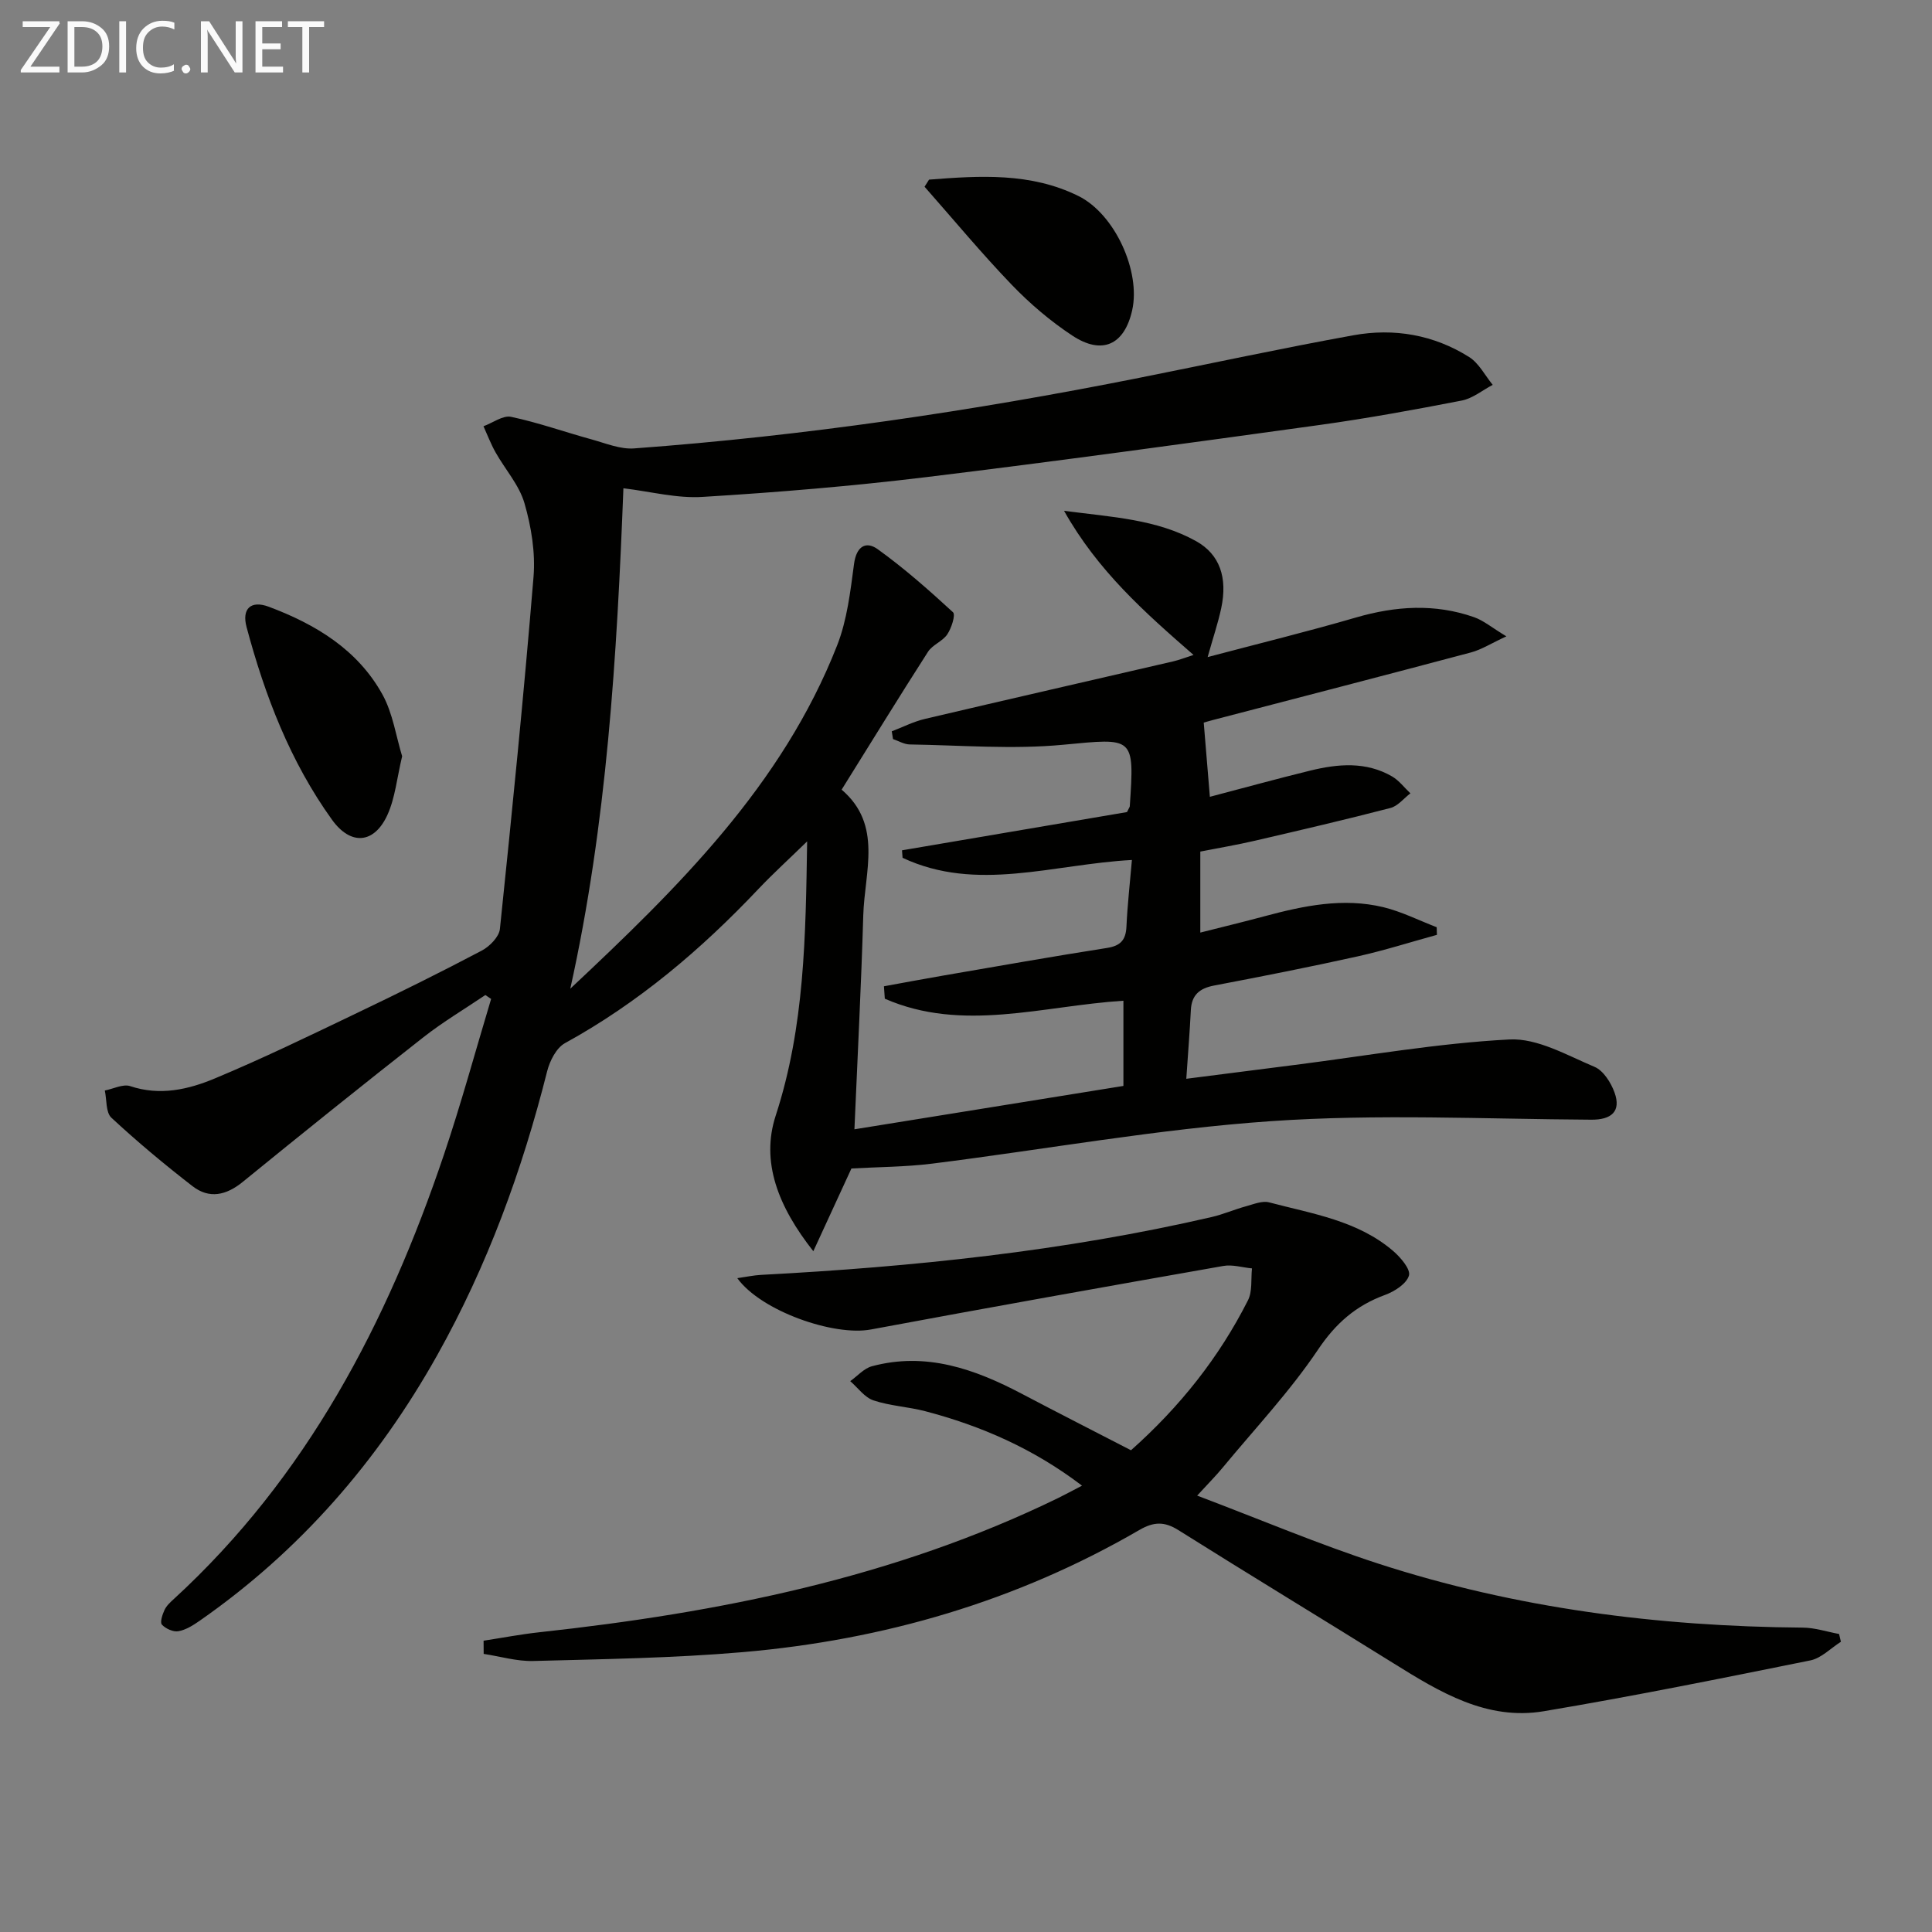 <svg enable-background="new 0 0 400 400" viewBox="0 0 400 400" xmlns="http://www.w3.org/2000/svg"><rect x="0" y="0" width="400" height="400" fill="#808080" stroke="none"/><path d="m129.07 101.09c-1.34 34.67-3.4 69.37-11 103.61 22.24-20.87 43.87-42.06 55.25-71.08 2.07-5.28 2.74-11.18 3.5-16.87.48-3.62 2.44-4.8 4.89-3.05 5.5 3.95 10.61 8.47 15.6 13.06.57.53-.32 3.28-1.18 4.57-.97 1.45-3.07 2.16-4 3.62-5.99 9.33-11.79 18.78-17.88 28.54 8.55 7.29 4.75 16.99 4.48 26.02-.42 14.42-1.17 28.84-1.83 44.3 19.05-3.07 37.29-6.01 55.69-8.98 0-6.15 0-11.74 0-17.64-16.67 1.05-33.3 6.62-49.4-.42-.06-.86-.12-1.72-.18-2.57 4.09-.74 8.18-1.52 12.28-2.22 11.28-1.94 22.55-3.94 33.86-5.71 2.84-.44 3.94-1.63 4.07-4.44.2-4.44.71-8.86 1.13-13.78-16.31.87-32.13 6.76-47.48-.45-.04-.52-.08-1.03-.12-1.55 15.69-2.67 31.38-5.33 46.58-7.92.44-.9.57-1.05.58-1.2.98-14.57.85-14.12-13.77-12.74-10.5 1-21.19.1-31.79-.06-1.16-.02-2.3-.72-3.46-1.11-.09-.54-.17-1.08-.26-1.61 2.29-.87 4.51-2.02 6.88-2.57 17.12-4.03 34.26-7.94 51.39-11.91 1.25-.29 2.46-.77 4.21-1.33-10.1-8.81-19.79-17.36-26.81-29.84 10.1 1.31 19.21 1.76 27.34 6.28 4.9 2.73 6.55 7.55 5.2 13.88-.65 3.06-1.67 6.04-2.81 10.12 10.66-2.82 20.74-5.29 30.7-8.19 8.22-2.39 16.33-2.92 24.46-.07 1.97.69 3.67 2.15 6.69 3.97-3.11 1.43-5.14 2.75-7.37 3.34-17.8 4.74-35.64 9.35-53.46 14-.93.24-1.86.53-1.83.52.44 5.28.84 10.15 1.27 15.36 6.99-1.83 13.85-3.73 20.76-5.42 5.75-1.41 11.55-1.93 16.96 1.2 1.45.84 2.54 2.32 3.8 3.5-1.37 1.04-2.59 2.63-4.12 3.03-9.31 2.42-18.69 4.6-28.06 6.78-3.7.86-7.46 1.49-11.32 2.25v16.77c4.75-1.2 9.06-2.24 13.33-3.39 8.08-2.17 16.24-3.87 24.56-1.87 3.79.92 7.37 2.74 11.05 4.15.02.53.04 1.05.05 1.58-5.47 1.5-10.89 3.23-16.42 4.46-9.87 2.19-19.8 4.15-29.74 6.04-3.02.58-4.64 1.97-4.79 5.11-.22 4.44-.58 8.87-.94 14.19 7.79-1 15.13-1.94 22.48-2.87 14.8-1.88 29.56-4.5 44.42-5.27 5.79-.3 11.91 3.27 17.62 5.67 1.83.77 3.4 3.26 4.14 5.31 1.42 3.93-.66 5.66-4.81 5.63-22.09-.13-44.27-1.22-66.26.3-23.47 1.62-46.76 5.86-70.15 8.79-5.59.7-11.27.7-16.77 1.01-2.54 5.51-4.96 10.78-7.89 17.13-7.31-9.26-10.9-18.53-7.79-28.07 6.01-18.44 6.2-37.23 6.51-56.78-3.67 3.58-7.01 6.61-10.1 9.87-11.85 12.53-24.85 23.56-40.05 31.91-1.78.98-3.14 3.67-3.68 5.82-5.18 20.56-12.39 40.29-22.78 58.82-12.32 21.97-28.46 40.53-49.19 54.96-1.34.93-2.85 1.89-4.4 2.15-1.06.18-2.62-.53-3.39-1.37-.43-.47.1-2.09.54-3.03.4-.87 1.19-1.6 1.93-2.27 27.52-25.26 44.16-57.15 55.91-91.97 3.59-10.64 6.54-21.51 9.78-32.27-.4-.27-.79-.54-1.19-.81-4.29 2.9-8.78 5.56-12.84 8.75-12.56 9.85-25.01 19.85-37.38 29.93-3.44 2.8-6.94 3.59-10.43.88-5.78-4.48-11.42-9.18-16.78-14.16-1.18-1.09-.94-3.71-1.36-5.63 1.76-.34 3.77-1.4 5.25-.91 6.16 2.06 12.03.71 17.53-1.59 9.95-4.15 19.66-8.87 29.39-13.53 8.7-4.16 17.35-8.44 25.88-12.94 1.63-.86 3.58-2.85 3.75-4.48 2.53-24.28 4.96-48.57 6.96-72.89.41-5.02-.46-10.37-1.87-15.24-1.09-3.78-4.01-7.02-6-10.56-.97-1.72-1.67-3.59-2.49-5.39 1.92-.7 4.02-2.3 5.71-1.95 5.64 1.19 11.12 3.15 16.7 4.68 2.89.8 5.91 2.07 8.77 1.86 35.15-2.59 69.96-7.72 104.52-14.6 14.81-2.95 29.57-6.14 44.43-8.83 8.41-1.52 16.63-.1 23.94 4.51 2.03 1.28 3.28 3.81 4.88 5.76-2.13 1.12-4.15 2.81-6.41 3.25-9.77 1.9-19.58 3.69-29.44 5.06-27.14 3.75-54.28 7.49-81.48 10.8-15.32 1.86-30.73 3.14-46.13 4.08-5.35.37-10.81-1.09-16.52-1.78z" fill="#010100"/><path d="m152.65 264.63c1.89-.27 3.4-.6 4.92-.68 31.4-1.66 62.6-4.88 93.31-11.98 2.4-.56 4.7-1.57 7.08-2.22 1.58-.43 3.37-1.19 4.81-.81 8.94 2.36 18.33 3.76 25.68 10.07 1.53 1.32 3.63 3.78 3.26 5.07-.5 1.71-2.98 3.3-4.95 4.02-6.01 2.2-10.2 5.85-13.88 11.33-5.82 8.66-13.07 16.36-19.75 24.44-1.34 1.63-2.84 3.13-5.27 5.78 13.09 4.95 25.13 10.06 37.53 14.09 28.51 9.26 57.94 13 87.86 13.24 2.51.02 5.01.86 7.51 1.32.13.54.26 1.07.38 1.61-2.1 1.33-4.05 3.4-6.33 3.86-18.35 3.71-36.71 7.42-55.17 10.52-11.82 1.98-21.56-3.96-31.12-9.92-14.82-9.23-29.76-18.28-44.54-27.57-2.91-1.83-5.11-1.76-8.11-.02-25.4 14.75-52.99 22.77-82.11 25.28-14.4 1.24-28.89 1.44-43.35 1.83-3.41.09-6.85-.95-10.27-1.47-.01-.91-.02-1.82-.02-2.73 3.85-.59 7.68-1.33 11.55-1.75 37.16-4.05 73.49-11.26 107.41-27.79 1.47-.72 2.91-1.51 4.94-2.56-10.06-7.66-20.88-12.38-32.48-15.42-3.53-.92-7.28-1.09-10.71-2.24-1.84-.62-3.21-2.61-4.8-3.98 1.49-1.05 2.83-2.63 4.48-3.08 11.2-3.01 21.26.55 31.03 5.69 7.48 3.94 15.01 7.77 22.62 11.7 10.11-8.99 18.24-19.21 24.22-31.05.94-1.86.59-4.38.83-6.6-1.98-.19-4.04-.84-5.92-.51-24.33 4.28-48.66 8.62-72.95 13.15-7.66 1.46-22.78-3.81-27.69-10.62z" fill="#010100"/><path d="m83.26 156.57c-1.09 4.56-1.45 8.64-3.05 12.15-2.74 6-7.6 6.38-11.47 1-8.66-12.04-13.89-25.68-17.69-39.89-1.03-3.84.92-5.59 4.6-4.21 9.69 3.63 18.41 8.88 23.55 18.2 2.15 3.92 2.8 8.66 4.06 12.75z" fill="#010100"/><path d="m192.35 37.19c10.5-.82 21.06-1.5 30.94 3.4 7.58 3.76 12.92 15.65 11.11 23.67-1.61 7.13-6.19 9.31-12.39 5.22-4.53-2.99-8.77-6.6-12.54-10.52-6.27-6.52-12.06-13.51-18.05-20.3.31-.48.62-.97.93-1.47z" fill="#010100"/><g fill="#fafafa"><path d="m12.4 4.8-6.1 9h6v1.2h-8v-.5l6.1-8.9h-5.7v-1.2h7.6v.4z"/><path d="m14 15v-10.6h3c1.6 0 2.9.5 4 1.4s1.6 2.2 1.6 3.8-.5 3-1.6 3.9-2.4 1.5-4 1.5zm1.4-9.4v8.2h1.6c1.3 0 2.4-.4 3.1-1.1s1.1-1.8 1.1-3.1-.4-2.3-1.2-3-1.8-1-3.1-1z"/><path d="m26.1 4.4v10.6h-1.4v-10.6z"/><path d="m36.1 14.6c-.8.4-1.8.6-2.9.6-1.5 0-2.7-.5-3.6-1.4s-1.4-2.2-1.4-3.8c0-1.7.5-3.1 1.5-4.1s2.3-1.6 3.9-1.6c1 0 1.8.1 2.5.4v1.4c-.8-.4-1.6-.6-2.5-.6-1.2 0-2.1.4-2.9 1.2s-1.1 1.8-1.1 3.2c0 1.3.3 2.3 1 3s1.6 1.1 2.7 1.1c1 0 2-.2 2.7-.7v1.3z"/><path d="m37.6 14.3c0-.2.1-.5.3-.6s.4-.3.6-.3c.3 0 .5.1.6.3s.3.4.3.6-.1.4-.3.6-.4.3-.6.3c-.3 0-.5-.1-.6-.3s-.3-.4-.3-.6z"/><path d="m50.2 15h-1.6l-5.3-8.2c-.2-.2-.3-.5-.4-.7 0 .2.1.7.1 1.5v7.4h-1.4v-10.6h1.7l5.2 8.1c.2.4.4.6.4.7 0-.3-.1-.8-.1-1.5v-7.3h1.4z"/><path d="m58.6 15h-5.7v-10.6h5.5v1.2h-4.1v3.4h3.8v1.2h-3.8v3.6h4.3z"/><path d="m67.1 5.6h-3.1v9.4h-1.4v-9.4h-3v-1.2h7.5z"/></g></svg>
